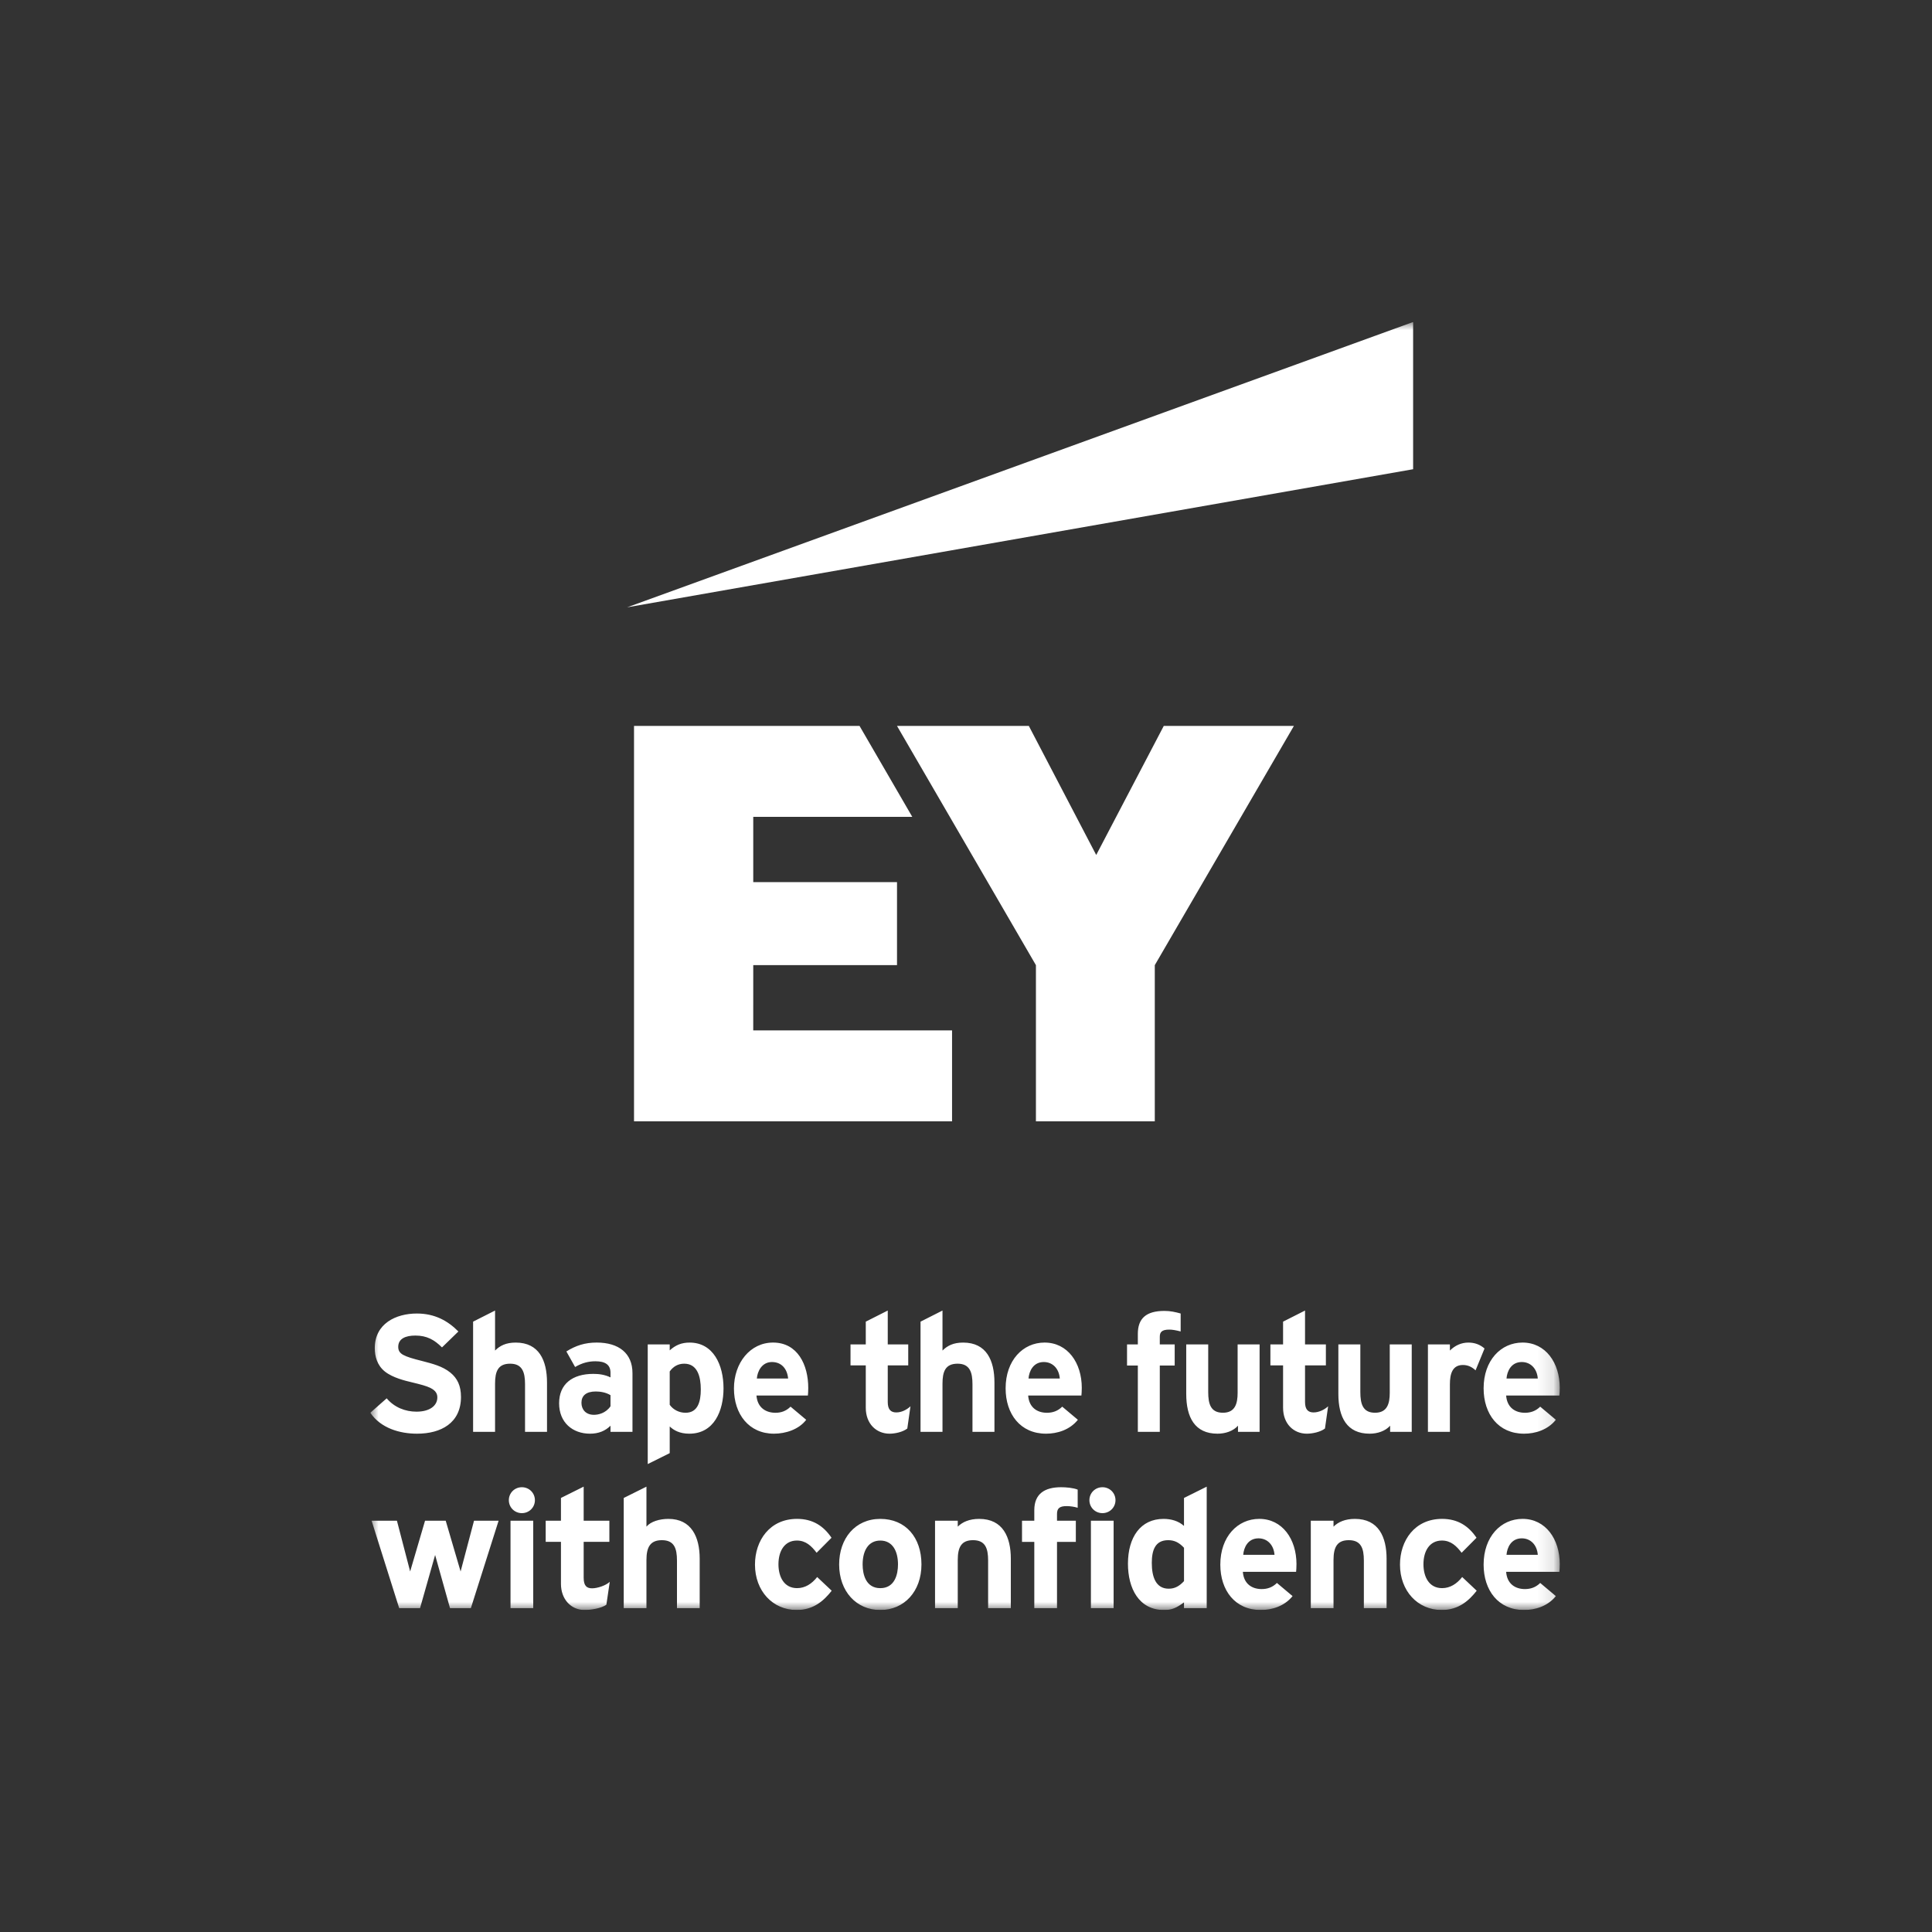 <svg width="120" height="120" viewBox="0 0 120 120" fill="none" xmlns="http://www.w3.org/2000/svg">
<rect x="0" y="0" width="120" height="120" fill="#333333" stroke="none"/>
<g clip-path="url(#clip0_3149_11154)">
<mask id="mask0_3149_11154" style="mask-type:luminance" maskUnits="userSpaceOnUse" x="23" y="20" width="74" height="80">
<path d="M96.879 20H23V100H96.879V20Z" fill="white"/>
</mask>
<g mask="url(#mask0_3149_11154)">
<path d="M87.772 20L38.953 37.721L87.772 29.144V20Z" fill="white"/>
<path d="M46.786 59.947H55.715V54.79H46.786V50.737H56.664L53.387 45.088H39.38V69.648H59.134V63.999H46.785L46.786 59.947ZM72.283 45.089L68.088 53.104L63.903 45.089H55.715L64.343 59.947V69.649H71.726V59.947L80.366 45.089H72.283ZM80.526 97.159C80.526 97.331 80.514 97.549 80.503 97.63H77.196C77.253 98.389 77.774 98.7 78.364 98.7C78.711 98.7 79.035 98.597 79.312 98.32L80.284 99.137C79.775 99.769 79 99.999 78.306 99.999C76.71 99.999 75.796 98.78 75.796 97.181C75.796 95.444 76.872 94.34 78.214 94.34C79.648 94.34 80.527 95.593 80.527 97.158L80.526 97.159ZM77.219 96.572H79.162C79.115 95.962 78.722 95.549 78.167 95.549C77.508 95.549 77.253 96.124 77.219 96.572ZM96.879 97.159C96.879 97.331 96.868 97.549 96.856 97.63H93.549C93.606 98.389 94.127 98.7 94.717 98.7C95.064 98.7 95.388 98.597 95.665 98.32L96.637 99.137C96.128 99.769 95.353 99.999 94.659 99.999C93.064 99.999 92.15 98.78 92.15 97.181C92.15 95.444 93.225 94.34 94.567 94.34C96.001 94.34 96.88 95.593 96.88 97.158L96.879 97.159ZM93.572 96.572H95.515C95.468 95.962 95.075 95.549 94.52 95.549C93.861 95.549 93.606 96.124 93.572 96.572ZM90.819 97.952L91.721 98.803C91.259 99.389 90.623 99.999 89.547 99.999C88.055 99.999 86.956 98.815 86.956 97.181C86.956 95.686 87.87 94.34 89.57 94.34C90.541 94.34 91.212 94.777 91.709 95.513L90.784 96.445C90.461 96.02 90.114 95.686 89.559 95.686C88.807 95.686 88.413 96.319 88.413 97.159C88.413 97.94 88.761 98.642 89.57 98.642C90.067 98.642 90.484 98.378 90.819 97.952ZM78.236 88.934H76.894V88.554C76.594 88.888 76.108 89.049 75.622 89.049C74.211 89.049 73.679 88.036 73.679 86.575V83.504H75.044V86.46C75.044 87.196 75.194 87.748 75.957 87.748C76.721 87.748 76.871 87.173 76.871 86.506V83.503H78.236V88.933V88.934ZM82.492 87.347L82.296 88.728C82.018 88.946 81.51 89.049 81.174 89.049C80.341 89.049 79.694 88.429 79.694 87.439V84.805H78.907V83.505H79.694V82.09L81.058 81.4V83.505H82.353V84.805H81.058V87.083C81.058 87.555 81.255 87.728 81.59 87.728C81.925 87.728 82.273 87.554 82.492 87.347ZM61.767 88.934H60.402V85.978C60.402 85.242 60.24 84.701 59.477 84.701C58.714 84.701 58.54 85.195 58.54 85.944V88.934H57.176V82.09L58.54 81.4V83.885C58.841 83.586 59.211 83.39 59.824 83.39C61.27 83.39 61.767 84.495 61.767 85.874L61.767 88.934ZM86.123 99.885H84.712V96.929C84.712 96.169 84.539 95.663 83.775 95.663C83.058 95.663 82.827 96.089 82.827 96.894V99.885H81.416V94.455H82.827V94.823C83.116 94.536 83.544 94.341 84.157 94.341C85.637 94.341 86.123 95.48 86.123 96.814V99.885L86.123 99.885ZM68.475 93.984C68.926 93.984 69.285 93.628 69.285 93.179C69.285 92.73 68.926 92.374 68.475 92.374C68.023 92.374 67.665 92.73 67.665 93.179C67.665 93.628 68.023 93.984 68.475 93.984ZM32.414 93.984C32.866 93.984 33.224 93.628 33.224 93.179C33.224 92.73 32.866 92.374 32.414 92.374C31.963 92.374 31.605 92.73 31.605 93.179C31.605 93.628 31.963 93.984 32.414 93.984ZM96.879 86.208C96.879 86.381 96.868 86.599 96.856 86.68H93.549C93.606 87.439 94.127 87.75 94.717 87.75C95.064 87.75 95.388 87.646 95.665 87.37L96.637 88.186C96.128 88.819 95.353 89.049 94.659 89.049C93.064 89.049 92.15 87.83 92.15 86.231C92.15 84.494 93.225 83.389 94.567 83.389C96.001 83.389 96.88 84.643 96.88 86.207L96.879 86.208ZM93.572 85.622H95.515C95.468 85.012 95.075 84.598 94.52 84.598C93.861 84.598 93.606 85.173 93.572 85.622ZM87.685 88.934H86.343V88.554C86.043 88.888 85.557 89.049 85.071 89.049C83.66 89.049 83.128 88.036 83.128 86.575V83.504H84.493V86.46C84.493 87.196 84.644 87.748 85.407 87.748C86.17 87.748 86.32 87.173 86.32 86.506V83.503H87.685V88.933V88.934ZM67.191 86.208C67.191 86.381 67.179 86.599 67.168 86.68H63.861C63.918 87.439 64.439 87.75 65.028 87.75C65.376 87.75 65.699 87.646 65.977 87.37L66.949 88.186C66.44 88.819 65.665 89.049 64.971 89.049C63.375 89.049 62.461 87.83 62.461 86.231C62.461 84.494 63.537 83.389 64.879 83.389C66.312 83.389 67.192 84.643 67.192 86.207L67.191 86.208ZM63.883 85.622H65.826C65.78 85.012 65.387 84.598 64.832 84.598C64.173 84.598 63.918 85.173 63.883 85.622ZM74.951 99.885H73.54V99.528C73.078 99.862 72.8 100 72.303 100C70.73 100 70.059 98.643 70.059 97.124C70.059 95.479 70.845 94.341 72.268 94.341C72.742 94.341 73.193 94.467 73.54 94.778V93.041L74.951 92.339V99.885ZM73.541 98.206V96.135C73.24 95.813 72.951 95.663 72.558 95.663C71.737 95.663 71.54 96.308 71.54 97.078C71.54 97.952 71.794 98.677 72.592 98.677C72.985 98.677 73.263 98.505 73.541 98.206ZM67.758 94.455V99.885H69.169V94.455H67.758ZM66.937 92.523V93.651C66.728 93.582 66.451 93.547 66.243 93.547C65.838 93.547 65.653 93.673 65.653 94.019V94.456H66.822V95.768H65.653V99.885H64.242V95.768H63.479V94.456H64.242V93.801C64.242 92.788 64.879 92.374 65.908 92.374C66.208 92.374 66.648 92.408 66.937 92.523ZM62.785 99.885H61.374V96.929C61.374 96.169 61.2 95.663 60.437 95.663C59.719 95.663 59.488 96.089 59.488 96.894V99.885H58.077V94.455H59.488V94.823C59.777 94.536 60.206 94.341 60.818 94.341C62.299 94.341 62.784 95.48 62.784 96.814V99.885L62.785 99.885ZM54.677 94.341C53.104 94.341 52.121 95.571 52.121 97.17C52.121 98.85 53.197 100 54.677 100C56.158 100 57.233 98.85 57.233 97.17C57.233 95.491 56.25 94.341 54.677 94.341ZM54.677 98.643C53.775 98.643 53.579 97.78 53.579 97.17C53.579 96.331 53.926 95.687 54.677 95.687C55.429 95.687 55.776 96.331 55.776 97.17C55.776 97.78 55.579 98.643 54.677 98.643ZM50.756 97.952L51.658 98.803C51.196 99.389 50.56 99.999 49.484 99.999C47.993 99.999 46.893 98.815 46.893 97.181C46.893 95.686 47.807 94.34 49.507 94.34C50.479 94.34 51.15 94.777 51.647 95.513L50.722 96.445C50.398 96.02 50.051 95.686 49.496 95.686C48.744 95.686 48.351 96.319 48.351 97.159C48.351 97.94 48.698 98.642 49.507 98.642C50.004 98.642 50.421 98.378 50.756 97.952ZM43.459 99.885H42.048V96.929C42.048 96.169 41.875 95.663 41.111 95.663C40.394 95.663 40.152 96.089 40.152 96.894V99.885H38.741V93.041L40.152 92.339V94.823C40.418 94.502 40.973 94.341 41.516 94.341C42.95 94.341 43.459 95.468 43.459 96.814V99.885ZM37.873 98.251L37.664 99.666C37.376 99.896 36.681 99.999 36.311 99.999C35.455 99.999 34.842 99.32 34.842 98.378V95.766H33.894V94.455H34.842V93.04L36.253 92.338V94.455H37.849V95.766H36.253V97.998C36.253 98.492 36.438 98.653 36.773 98.653C37.109 98.653 37.629 98.481 37.872 98.251L37.873 98.251ZM31.709 94.455V99.885H33.12V94.455H31.709ZM30.969 94.455L29.246 99.885H27.951L27.026 96.583L26.089 99.885H24.794L23.081 94.455H24.654L25.475 97.607L26.4 94.455H27.684L28.609 97.607L29.442 94.455H30.969ZM73.333 81.584V82.699C73.02 82.619 72.812 82.584 72.627 82.584C72.142 82.584 72.037 82.757 72.037 83.033V83.505H72.962V84.816H72.037V88.934H70.673V84.816H70.002V83.505H70.673V82.849C70.673 81.906 71.17 81.423 72.327 81.423C72.697 81.423 72.997 81.492 73.333 81.584ZM56.551 87.347L56.354 88.728C56.077 88.946 55.591 89.049 55.256 89.049C54.423 89.049 53.775 88.429 53.775 87.439V84.805H52.827V83.505H53.775V82.09L55.14 81.4V83.505H56.412V84.805H55.14V87.083C55.14 87.555 55.336 87.728 55.672 87.728C56.007 87.728 56.331 87.554 56.551 87.347ZM50.202 86.208C50.202 86.381 50.19 86.599 50.179 86.68H46.986C47.044 87.439 47.576 87.75 48.166 87.75C48.514 87.75 48.825 87.646 49.103 87.37L50.075 88.186C49.623 88.784 48.802 89.049 48.074 89.049C46.513 89.049 45.587 87.83 45.587 86.242C45.587 84.654 46.593 83.389 48.016 83.389C49.542 83.389 50.202 84.771 50.202 86.208ZM47.009 85.622H48.952C48.895 85.012 48.536 84.598 47.946 84.598C47.322 84.598 47.044 85.173 47.009 85.622ZM44.939 86.231C44.939 87.623 44.361 89.049 42.812 89.049C42.21 89.049 41.84 88.831 41.597 88.6V90.257L40.232 90.936V83.505H41.597V83.873C41.955 83.551 42.325 83.39 42.834 83.39C44.303 83.39 44.939 84.771 44.939 86.231ZM43.528 86.3C43.528 85.506 43.32 84.701 42.499 84.701C42.117 84.701 41.816 84.874 41.597 85.184V87.254C41.816 87.565 42.186 87.749 42.58 87.749C43.343 87.749 43.528 87.059 43.528 86.3ZM39.284 88.934H37.919V88.554C37.596 88.876 37.179 89.049 36.647 89.049C35.571 89.049 34.727 88.359 34.727 87.162C34.727 85.966 35.548 85.334 36.855 85.334C37.202 85.334 37.56 85.38 37.919 85.552V85.265C37.919 84.758 37.583 84.551 36.982 84.551C36.554 84.551 36.149 84.655 35.721 84.907L35.178 83.941C35.767 83.573 36.334 83.389 37.063 83.389C38.439 83.389 39.284 84.057 39.284 85.287V88.934ZM37.919 87.347V86.657C37.641 86.484 37.283 86.427 37.005 86.427C36.404 86.427 36.115 86.692 36.115 87.129C36.115 87.543 36.381 87.877 36.89 87.877C37.156 87.877 37.618 87.784 37.919 87.347ZM33.975 88.934H32.611V85.978C32.611 85.242 32.449 84.701 31.686 84.701C30.923 84.701 30.749 85.195 30.749 85.944V88.934H29.385V82.09L30.749 81.4V83.885C31.05 83.586 31.42 83.39 32.033 83.39C33.479 83.39 33.976 84.495 33.976 85.874V88.934H33.975ZM28.633 86.761C28.633 88.394 27.383 89.049 25.904 89.049C24.839 89.049 23.659 88.716 23 87.75L24.018 86.852C24.492 87.416 25.174 87.681 25.869 87.681C26.689 87.681 27.164 87.312 27.164 86.795C27.164 86.588 27.083 86.381 26.736 86.209C26.482 86.082 26.169 86.001 25.556 85.852C25.174 85.761 24.388 85.576 23.902 85.185C23.417 84.794 23.278 84.231 23.278 83.736C23.278 82.206 24.596 81.585 25.892 81.585C27.013 81.585 27.823 82.045 28.471 82.701L27.453 83.69C26.978 83.218 26.516 82.954 25.799 82.954C25.185 82.954 24.735 83.149 24.735 83.655C24.735 83.874 24.816 84.023 25.035 84.15C25.29 84.288 25.649 84.392 26.203 84.53C26.862 84.703 27.476 84.852 27.973 85.254C28.412 85.611 28.632 86.082 28.632 86.761L28.633 86.761ZM92.207 83.758L91.65 85.115C91.442 84.92 91.199 84.782 90.864 84.782C90.216 84.782 90.056 85.323 90.056 85.978V88.934H88.691V83.505H90.056V83.885C90.368 83.574 90.761 83.39 91.201 83.39C91.583 83.39 91.918 83.505 92.207 83.758Z" fill="white"/>
</g>
</g>
<defs>
<clipPath id="clip0_3149_11154">
<rect width="74" height="80" fill="white" transform="translate(23 20)"/>
</clipPath>
</defs>
</svg>
